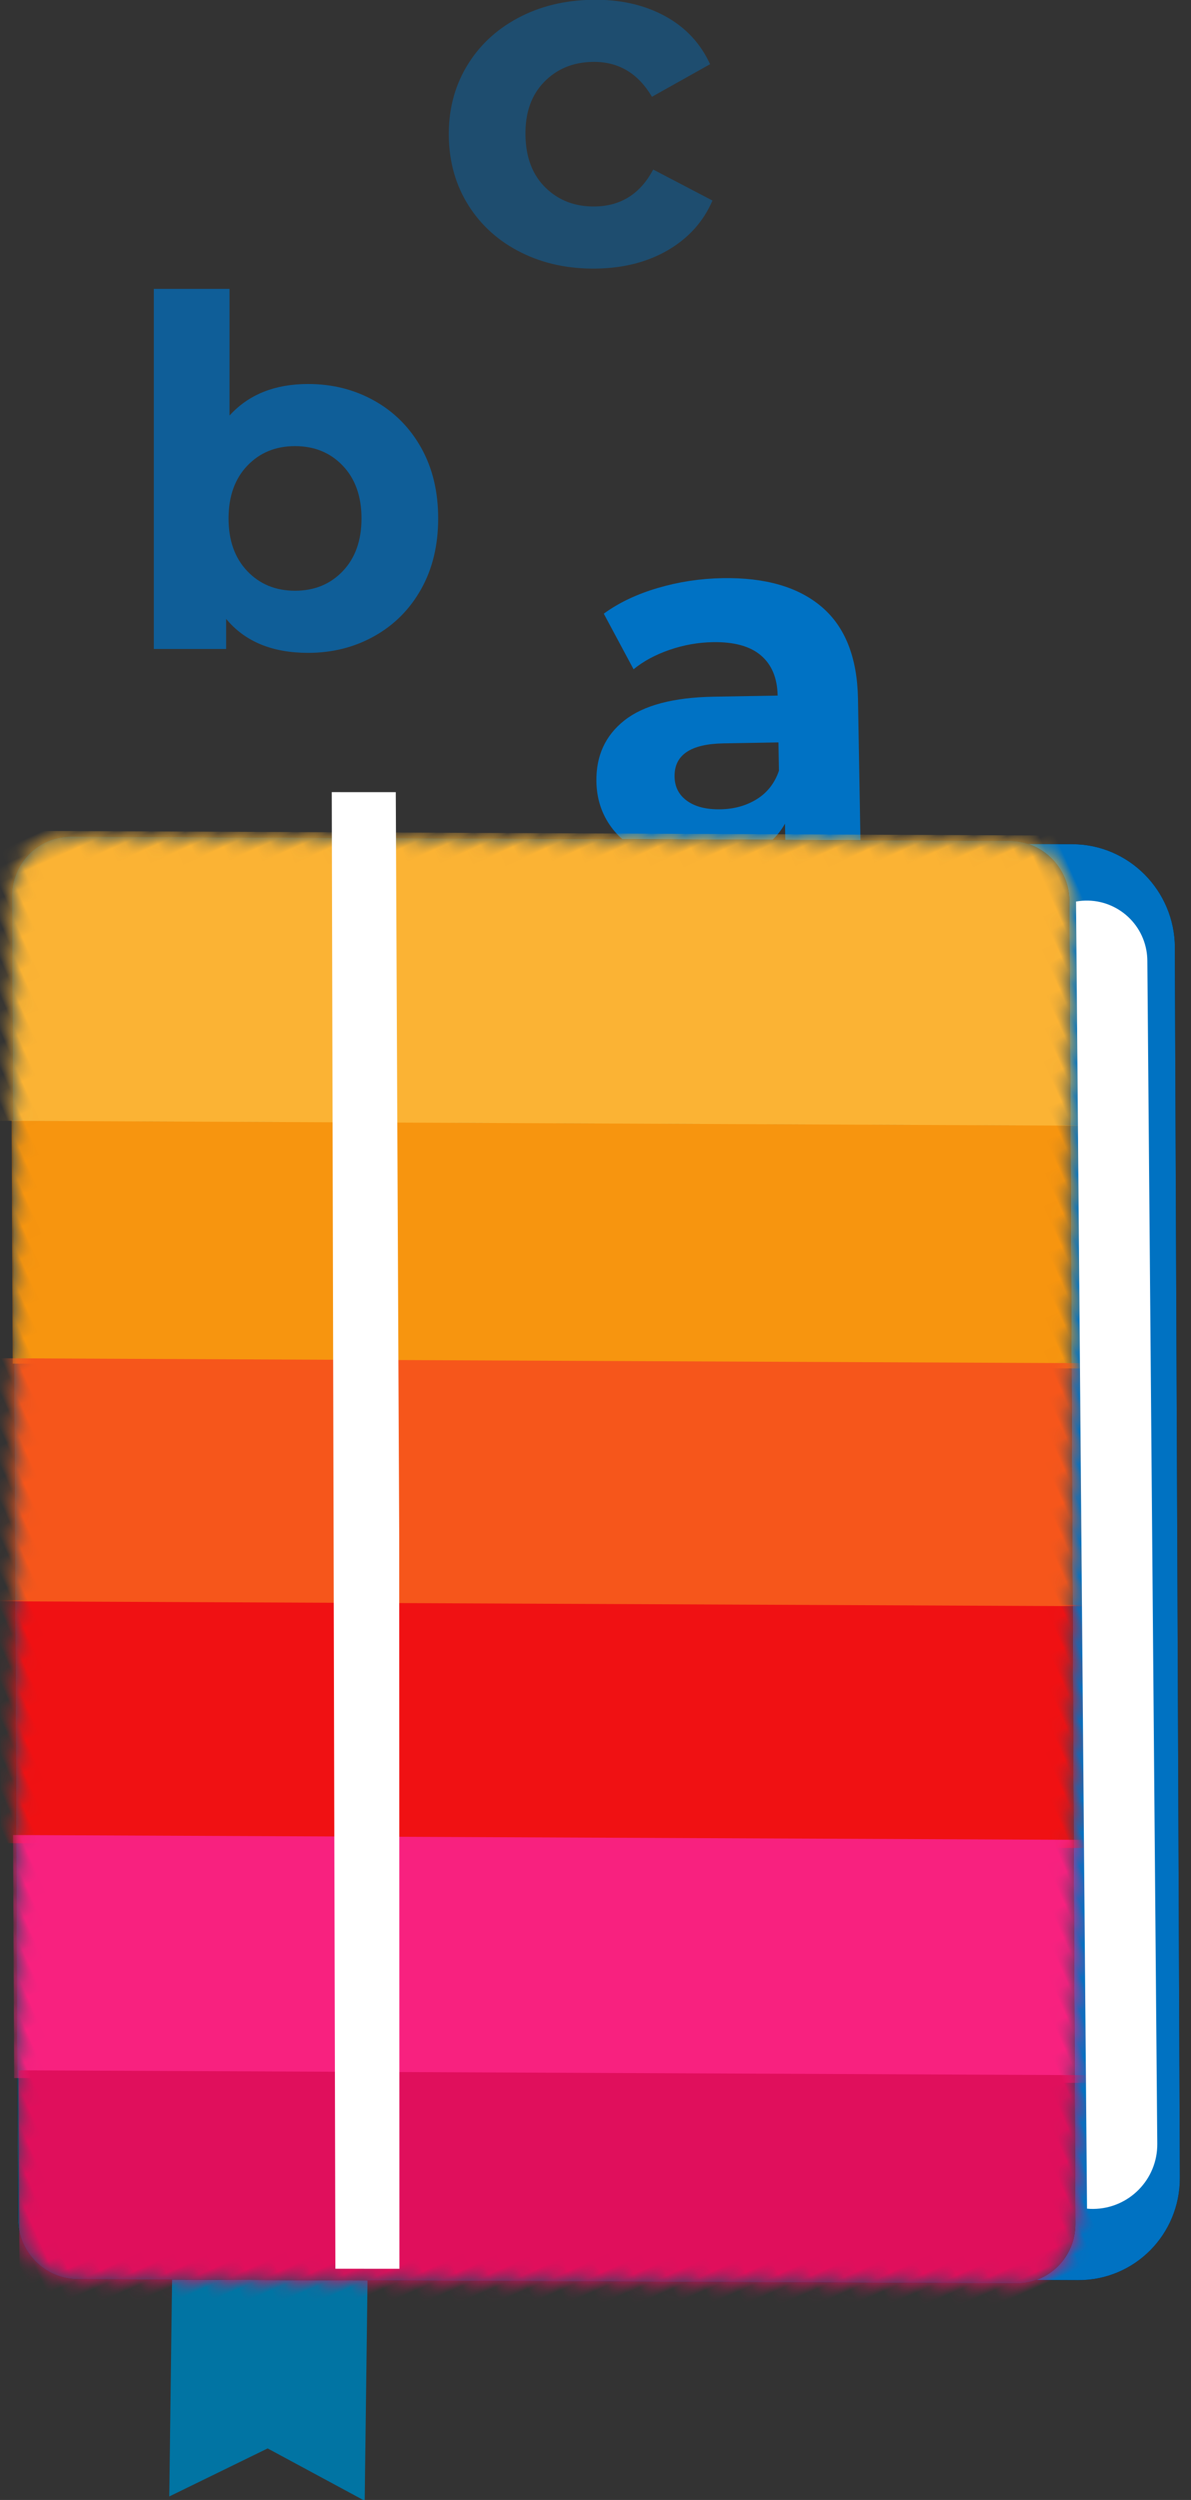 <?xml version="1.0" encoding="UTF-8"?>
<svg width="inherit" height="inherit" viewBox="0 0 81 170" version="1.1" xmlns="http://www.w3.org/2000/svg" xmlns:xlink="http://www.w3.org/1999/xlink">
    <rect x="0" y="0" width="81" height="170" fill="#333333" stroke="none"/>
    <!-- Generator: Sketch 56.3 (81716) - https://sketch.com -->
    <title>book</title>
    <desc>Created with Sketch.</desc>
    <defs>
        <path d="M100.504,26.874 C102.54,27.792 103.456,30.207 102.55,32.269 L66.341,114.591 C65.435,116.652 63.048,117.58 61.011,116.662 L2.824,90.438 C0.788,89.519 -0.128,87.105 0.778,85.043 L36.987,2.721 C37.893,0.659 40.28,-0.268 42.317,0.65 L100.504,26.874 Z" id="path-1"></path>
        <path d="M100.504,26.874 C102.54,27.792 103.456,30.207 102.55,32.269 L66.341,114.591 C65.435,116.652 63.048,117.58 61.011,116.662 L2.824,90.438 C0.788,89.519 -0.128,87.105 0.778,85.043 L36.987,2.721 C37.893,0.659 40.28,-0.268 42.317,0.65 L100.504,26.874 Z" id="path-3"></path>
        <path d="M100.504,26.874 C102.54,27.792 103.456,30.207 102.55,32.269 L66.341,114.591 C65.435,116.652 63.048,117.58 61.011,116.662 L2.824,90.438 C0.788,89.519 -0.128,87.105 0.778,85.043 L36.987,2.721 C37.893,0.659 40.28,-0.268 42.317,0.65 L100.504,26.874 Z" id="path-5"></path>
        <path d="M100.504,26.874 C102.54,27.792 103.456,30.207 102.55,32.269 L66.341,114.591 C65.435,116.652 63.048,117.58 61.011,116.662 L2.824,90.438 C0.788,89.519 -0.128,87.105 0.778,85.043 L36.987,2.721 C37.893,0.659 40.28,-0.268 42.317,0.65 L100.504,26.874 Z" id="path-7"></path>
        <path d="M100.504,26.874 C102.54,27.792 103.456,30.207 102.55,32.269 L66.341,114.591 C65.435,116.652 63.048,117.58 61.011,116.662 L2.824,90.438 C0.788,89.519 -0.128,87.105 0.778,85.043 L36.987,2.721 C37.893,0.659 40.28,-0.268 42.317,0.65 L100.504,26.874 Z" id="path-9"></path>
        <path d="M100.504,26.874 C102.54,27.792 103.456,30.207 102.55,32.269 L66.341,114.591 C65.435,116.652 63.048,117.58 61.011,116.662 L2.824,90.438 C0.788,89.519 -0.128,87.105 0.778,85.043 L36.987,2.721 C37.893,0.659 40.28,-0.268 42.317,0.65 L100.504,26.874 Z" id="path-11"></path>
    </defs>
    <g id="Page-1" stroke="none" stroke-width="1" fill="none" fill-rule="evenodd">
        <g id="book" transform="translate(-36, -1)">
            <g id="Group" transform="translate(0.721, 0)">
                <g transform="translate(45.279, 0)" fill="#0072C4" fill-rule="nonzero">
                    <path d="M10.956,27.113 C12.606,27.113 14.108,27.492 15.461,28.251 C16.814,29.01 17.875,30.077 18.645,31.452 C19.415,32.827 19.8,34.428 19.8,36.254 C19.8,38.08 19.415,39.68 18.645,41.055 C17.875,42.43 16.814,43.497 15.461,44.256 C14.108,45.015 12.606,45.395 10.956,45.395 C8.514,45.395 6.655,44.625 5.379,43.085 L5.379,45.131 L0.462,45.131 L0.462,20.645 L5.61,20.645 L5.61,29.258 C6.908,27.828 8.69,27.113 10.956,27.113 L10.956,27.113 Z M10.065,41.171 C11.385,41.171 12.469,40.725 13.316,39.834 C14.163,38.943 14.586,37.75 14.586,36.254 C14.586,34.758 14.163,33.564 13.316,32.673 C12.469,31.782 11.385,31.337 10.065,31.337 C8.745,31.337 7.662,31.782 6.815,32.673 C5.968,33.564 5.544,34.758 5.544,36.254 C5.544,37.75 5.968,38.943 6.815,39.834 C7.662,40.725 8.745,41.171 10.065,41.171 Z" id="Shape" opacity="0.699"></path>
                    <path d="M30.582,19.264 C28.691,19.297 26.984,18.936 25.464,18.182 C23.944,17.427 22.748,16.364 21.877,14.993 C21.006,13.622 20.555,12.057 20.524,10.297 C20.494,8.537 20.889,6.957 21.712,5.557 C22.535,4.156 23.693,3.052 25.186,2.245 C26.679,1.438 28.371,1.018 30.263,0.985 C32.133,0.952 33.773,1.314 35.183,2.071 C36.594,2.827 37.631,3.926 38.294,5.366 L34.339,7.581 C33.387,5.969 32.042,5.178 30.304,5.209 C28.962,5.232 27.859,5.691 26.994,6.587 C26.13,7.482 25.711,8.688 25.737,10.206 C25.764,11.724 26.225,12.915 27.12,13.78 C28.015,14.644 29.134,15.065 30.476,15.041 C32.235,15.011 33.552,14.173 34.425,12.53 L38.456,14.638 C37.842,16.057 36.844,17.174 35.461,17.991 C34.078,18.807 32.452,19.231 30.582,19.264 Z" id="Path" opacity="0.413"></path>
                    <path d="M39.142,40.315 C42.058,40.264 44.31,40.919 45.897,42.28 C47.485,43.64 48.303,45.721 48.352,48.52 L48.539,59.264 L43.43,59.353 L43.389,57.008 C42.393,58.776 40.495,59.684 37.696,59.733 C36.249,59.758 34.991,59.535 33.921,59.064 C32.851,58.592 32.029,57.93 31.454,57.076 C30.879,56.223 30.581,55.248 30.562,54.151 C30.532,52.402 31.167,51.014 32.467,49.988 C33.768,48.961 35.795,48.424 38.548,48.376 L42.887,48.301 C42.866,47.111 42.489,46.201 41.754,45.572 C41.02,44.943 39.929,44.642 38.483,44.667 C37.48,44.684 36.497,44.859 35.534,45.191 C34.572,45.523 33.757,45.963 33.089,46.511 L31.063,42.731 C32.077,41.99 33.298,41.408 34.726,40.987 C36.154,40.565 37.626,40.341 39.142,40.315 L39.142,40.315 Z M38.996,56.035 C39.93,56.018 40.754,55.788 41.47,55.344 C42.185,54.9 42.688,54.255 42.976,53.41 L42.943,51.485 L39.198,51.55 C36.959,51.589 35.852,52.344 35.877,53.814 C35.889,54.514 36.173,55.063 36.729,55.462 C37.284,55.86 38.04,56.051 38.996,56.035 Z" id="Shape"></path>
                </g>
                <g transform="translate(74.5, 106.532) rotate(-24) translate(-74.5, -106.532) translate(20, 46.532)">
                    <polygon id="Path" fill="#0174A3" fill-rule="nonzero" transform="translate(12.242, 103.367) rotate(25) translate(-12.242, -103.367) " points="5.561 95.765 18.854 95.826 18.923 110.969 12.261 107.525 5.63 110.908"></polygon>
                    <path d="M45.872,3.187 L104.875,29.749 C108.369,31.317 109.94,35.456 108.387,38.991 C108.386,38.992 108.386,38.993 108.381,38.993 L74.665,115.563 C73.106,119.093 69.017,120.681 65.525,119.114 L6.523,92.552 L45.872,3.187 Z" id="Path" fill="#000000" fill-rule="nonzero"></path>
                    <path d="M45.872,3.187 L104.875,29.749 C108.369,31.317 109.94,35.456 108.387,38.991 C108.386,38.992 108.386,38.993 108.381,38.993 L74.665,115.563 C73.106,119.093 69.017,120.681 65.525,119.114 L6.523,92.552 L45.872,3.187 Z" id="Path" fill="#0072C2" fill-rule="nonzero"></path>
                    <g transform="translate(0.56, 0.934)">
                        <path d="M100.504,26.874 C102.54,27.792 103.456,30.207 102.55,32.269 L66.341,114.591 C65.435,116.652 63.048,117.58 61.011,116.662 L2.824,90.438 C0.788,89.519 -0.128,87.105 0.778,85.043 L36.987,2.721 C37.893,0.659 40.28,-0.268 42.317,0.65 L100.504,26.874 Z" id="Path" fill="#000000" fill-rule="nonzero"></path>
                        <path d="M100.504,26.874 C102.54,27.792 103.456,30.207 102.55,32.269 L66.341,114.591 C65.435,116.652 63.048,117.58 61.011,116.662 L2.824,90.438 C0.788,89.519 -0.128,87.105 0.778,85.043 L36.987,2.721 C37.893,0.659 40.28,-0.268 42.317,0.65 L100.504,26.874 Z" id="Path" fill="#204961" fill-rule="nonzero"></path>
                        <g id="Clipped">
                            <mask id="mask-2" fill="white">
                                <use xlink:href="#path-1"></use>
                            </mask>
                            <g id="book-a"></g>
                            <polygon id="Path" fill="#F7950F" fill-rule="nonzero" mask="url(#mask-2)" points="30.762 16.64 100.663 48.142 94.009 63.269 24.108 31.767"></polygon>
                        </g>
                        <g id="Clipped">
                            <mask id="mask-4" fill="white">
                                <use xlink:href="#path-3"></use>
                            </mask>
                            <g id="book-c"></g>
                            <polygon id="Path" fill="#F01113" fill-rule="nonzero" mask="url(#mask-4)" points="16.763 46.102 86.664 77.604 80.01 92.731 10.109 61.229"></polygon>
                        </g>
                        <g id="Clipped">
                            <mask id="mask-6" fill="white">
                                <use xlink:href="#path-5"></use>
                            </mask>
                            <g id="book-e"></g>
                            <polygon id="Path" fill="#F8217F" fill-rule="nonzero" mask="url(#mask-6)" points="11.089 61.062 80.991 92.564 74.337 107.692 4.436 76.189"></polygon>
                        </g>
                        <g id="Clipped">
                            <mask id="mask-8" fill="white">
                                <use xlink:href="#path-7"></use>
                            </mask>
                            <g id="book-g"></g>
                            <polygon id="Path" fill="#E00F5C" fill-rule="nonzero" mask="url(#mask-8)" points="4.924 75.831 74.825 107.333 68.171 122.46 -1.73 90.958"></polygon>
                        </g>
                        <g id="Clipped">
                            <mask id="mask-10" fill="white">
                                <use xlink:href="#path-9"></use>
                            </mask>
                            <g id="book-i"></g>
                            <polygon id="Path" fill="#FBB334" fill-rule="nonzero" mask="url(#mask-10)" points="37.914 -1.751 107.815 29.752 99.873 47.806 29.972 16.304"></polygon>
                        </g>
                        <g id="Clipped">
                            <mask id="mask-12" fill="white">
                                <use xlink:href="#path-11"></use>
                            </mask>
                            <g id="book-k"></g>
                            <polygon id="Path" fill="#F6561B" fill-rule="nonzero" mask="url(#mask-12)" points="21.64 30.26 91.541 61.763 84.887 76.89 14.986 45.387"></polygon>
                        </g>
                    </g>
                </g>
            </g>
            <path d="M109.181,62.307 C111.418,61.902 113.56,63.388 113.965,65.625 C114.006,65.855 114.028,66.089 114.03,66.323 L114.706,146.784 C114.726,149.207 112.778,151.188 110.355,151.209 C110.212,151.21 110.07,151.204 109.928,151.191 L109.181,62.307 Z" id="Path" fill="#FFFFFF" fill-rule="nonzero"></path>
            <polygon id="Path" fill="#FFFFFF" fill-rule="nonzero" points="58.563 54.867 62.917 54.868 63.151 105.553 63.164 155.278 58.81 155.276"></polygon>
        </g>
    </g>
</svg>